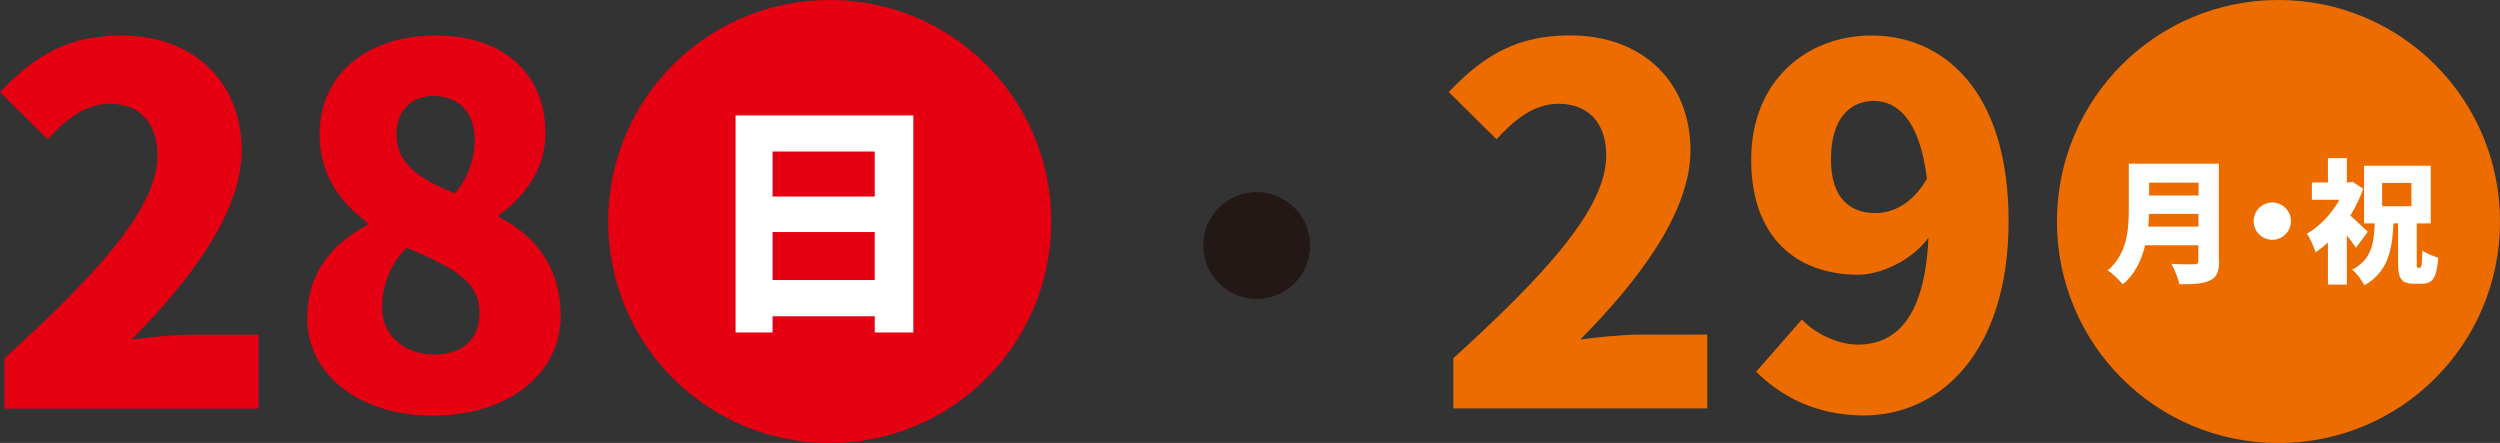 <?xml version="1.0" encoding="UTF-8"?><svg id="_レイヤー_2" xmlns="http://www.w3.org/2000/svg" viewBox="0 0 202.12 35.81"><rect x="0" y="0" width="202.12" height="35.81" fill="#333333" stroke="none"/><defs><style>.cls-1{fill:#231815;}.cls-1,.cls-2,.cls-3,.cls-4{stroke-width:0px;}.cls-2{fill:#ec6c00;}.cls-3{fill:#fff;}.cls-4{fill:#e50012;}</style></defs><g id="_原稿"><path class="cls-4" d="M.36,28.97c7.4-6.73,12.37-12.1,12.37-16.4,0-2.71-1.51-4.18-3.86-4.18-2.03,0-3.62,1.35-5.01,2.87L0,7.44C2.91,4.38,5.61,2.87,9.83,2.87c5.73,0,9.71,3.66,9.71,9.31,0,5.09-4.38,10.71-8.91,15.28,1.47-.2,3.5-.4,4.82-.4h5.45v5.97H.36v-4.06Z"/><path class="cls-4" d="M24.84,25.67c0-3.7,2.11-6.01,4.86-7.48v-.2c-2.31-1.71-3.86-3.98-3.86-7.12,0-4.93,3.9-8,9.39-8s8.87,3.1,8.87,7.92c0,2.83-1.71,5.17-3.74,6.57v.2c2.83,1.47,4.97,3.94,4.97,8,0,4.58-4.14,8.04-10.35,8.04-5.81,0-10.15-3.22-10.15-7.92ZM38.77,25.27c0-2.59-2.27-3.7-5.89-5.25-1.19,1.15-1.99,2.95-1.99,4.82,0,2.43,1.95,3.82,4.26,3.82,2.03,0,3.62-1.04,3.62-3.38ZM38.37,11.26c0-2.15-1.23-3.5-3.34-3.5-1.59,0-2.98.99-2.98,3.1,0,2.35,1.83,3.62,4.74,4.78,1.11-1.35,1.59-2.87,1.59-4.38Z"/><path class="cls-4" d="M49.17,17.91c0-9.91,8-17.91,17.91-17.91s17.91,8,17.91,17.91-8,17.91-17.91,17.91-17.91-8-17.91-17.91Z"/><path class="cls-3" d="M73.84,9.33v17.55h-3.12v-1.31h-8.26v1.31h-2.99V9.33h14.37ZM62.46,12.25v3.64h8.26v-3.64h-8.26ZM70.72,22.64v-3.88h-8.26v3.88h8.26Z"/><path class="cls-2" d="M117.49,28.97c7.4-6.73,12.37-12.1,12.37-16.4,0-2.71-1.51-4.18-3.86-4.18-2.03,0-3.62,1.35-5.01,2.87l-3.86-3.82c2.91-3.06,5.61-4.58,9.83-4.58,5.73,0,9.71,3.66,9.71,9.31,0,5.09-4.38,10.71-8.91,15.28,1.47-.2,3.5-.4,4.82-.4h5.45v5.97h-20.53v-4.06Z"/><path class="cls-2" d="M145.68,25.83c.99,1.07,2.82,2.03,4.54,2.03,3.02,0,5.41-2.15,5.69-8.63-1.43,1.91-3.94,2.98-5.65,2.98-4.97,0-8.68-2.95-8.68-9.31s4.46-10.03,9.75-10.03c5.61,0,11.06,4.26,11.06,15s-5.65,15.72-11.7,15.72c-3.98,0-6.84-1.67-8.71-3.54l3.7-4.22ZM155.79,14.45c-.6-4.89-2.47-6.29-4.3-6.29s-3.46,1.31-3.46,4.73c0,3.18,1.59,4.34,3.58,4.34,1.43,0,3.02-.76,4.18-2.79Z"/><path class="cls-2" d="M166.3,17.91c0-9.91,8-17.91,17.91-17.91s17.91,8,17.91,17.91-8,17.91-17.91,17.91-17.91-8-17.91-17.91Z"/><path class="cls-3" d="M179.41,21.1c0,.88-.2,1.33-.75,1.58-.57.27-1.36.3-2.46.3-.09-.46-.4-1.23-.65-1.65.69.05,1.59.04,1.85.04s.33-.09.33-.3v-1.24h-4.3c-.29,1.2-.83,2.35-1.81,3.16-.24-.32-.87-.92-1.22-1.13,1.58-1.31,1.71-3.33,1.71-4.93v-3.7h7.28v7.86ZM177.74,18.32v-1.03h-4c0,.32-.03.68-.06,1.03h4.06ZM173.75,14.77v1.04h4v-1.04h-4Z"/><path class="cls-3" d="M183.71,16.37c.83,0,1.51.68,1.51,1.51s-.68,1.51-1.51,1.51-1.51-.68-1.51-1.51.68-1.51,1.51-1.51Z"/><path class="cls-3" d="M190.46,20.03c-.18-.29-.44-.65-.72-1v3.98h-1.53v-3.4c-.32.3-.67.56-1,.79-.12-.42-.48-1.21-.7-1.51,1.03-.58,2-1.61,2.63-2.74h-2.23v-1.4h1.3v-1.97h1.53v1.97h.2l.26-.05.86.56c-.26.75-.62,1.49-1.04,2.17.47.41,1.21,1.11,1.41,1.31l-.96,1.3ZM195.65,21.65c.13,0,.16-.23.19-1.41.29.25.9.48,1.29.59-.12,1.62-.45,2.11-1.32,2.11h-.62c-1.08,0-1.31-.44-1.31-1.69v-3.19h-.37c-.11,2.19-.45,3.93-2.36,5.01-.19-.4-.62-.98-.98-1.27,1.55-.81,1.76-2.08,1.82-3.74h-.86v-4.66h5.39v4.66h-1.13v3.17c0,.38.02.42.12.42h.15ZM192.59,16.67h2.37v-1.88h-2.37v1.88Z"/><circle class="cls-1" cx="101.6" cy="19.85" r="4.32"/></g></svg>